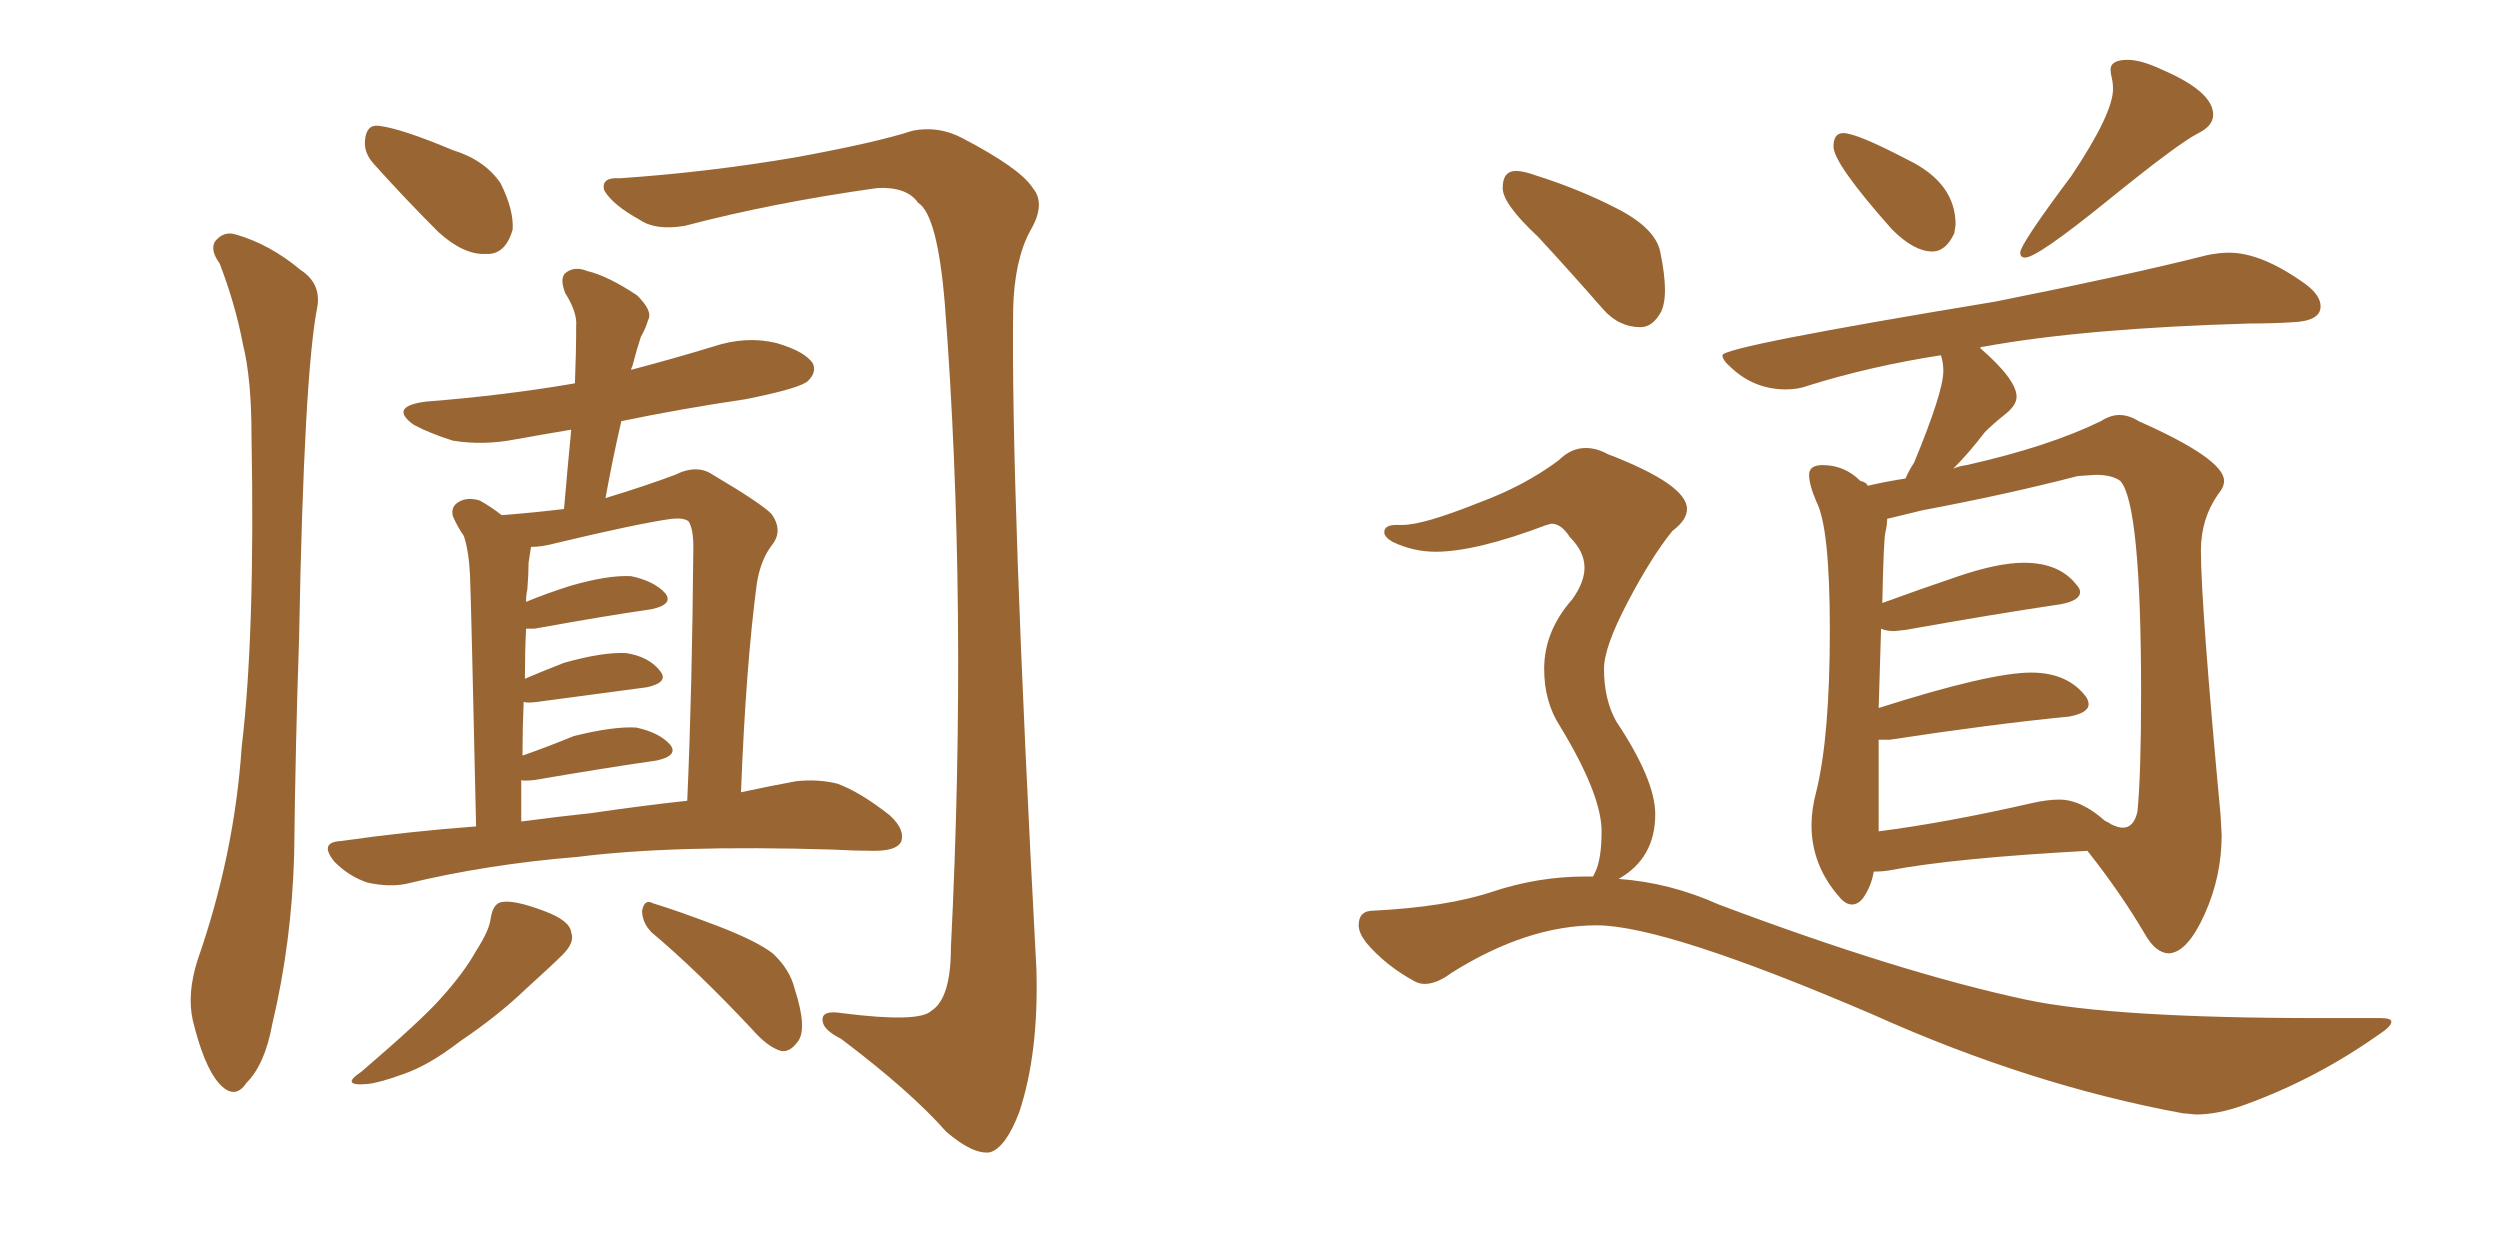 <svg xmlns="http://www.w3.org/2000/svg" xmlns:xlink="http://www.w3.org/1999/xlink" width="300" height="150"><path fill="#996633" padding="10" d="M58.89 110.16L58.89 110.16Q59.18 108.40 60.21 108.25L60.21 108.25Q61.67 107.96 65.19 109.28L65.19 109.28Q68.41 110.45 68.55 111.91L68.55 111.91Q68.99 113.09 67.53 114.55L67.53 114.55Q66.21 115.87 63.13 118.65L63.13 118.65Q59.77 121.88 55.22 124.95L55.22 124.95Q51.42 127.88 48.34 128.91L48.34 128.91Q45.56 129.93 44.09 130.08L44.09 130.08Q40.72 130.37 43.36 128.61L43.36 128.61Q50.54 122.46 52.88 119.82L52.88 119.82Q55.66 116.75 57.13 114.11L57.13 114.11Q58.74 111.62 58.89 110.16ZM78.22 111.91L78.22 111.91Q77.05 110.74 77.05 109.28L77.05 109.28Q77.34 107.81 78.37 108.40L78.37 108.40Q81.30 109.28 86.28 111.18L86.28 111.18Q90.82 112.94 92.72 114.40L92.72 114.40Q94.78 116.31 95.36 118.65L95.36 118.65Q96.97 123.63 95.65 125.10L95.65 125.10Q94.78 126.27 93.75 126.12L93.75 126.12Q92.14 125.68 90.23 123.49L90.23 123.49Q83.64 116.46 78.22 111.91ZM26.37 31.64L26.37 31.64Q25.20 30.03 25.78 29.00L25.78 29.00Q26.81 27.69 28.27 28.13L28.27 28.13Q32.37 29.30 36.04 32.37L36.04 32.37Q38.53 33.98 38.09 36.77L38.09 36.77Q36.47 44.82 35.89 76.61L35.89 76.61Q35.45 89.36 35.30 102.54L35.30 102.54Q35.01 113.09 32.67 122.90L32.67 122.90Q31.79 127.73 29.59 129.93L29.59 129.93Q28.13 132.13 26.22 129.93L26.22 129.93Q24.46 127.88 23.14 122.46L23.14 122.46Q22.41 119.24 23.73 115.14L23.73 115.14Q28.13 102.54 29.00 89.65L29.00 89.65Q30.62 76.17 30.18 52.29L30.18 52.29Q30.18 45.41 29.15 41.31L29.15 41.31Q28.27 36.62 26.37 31.64ZM44.82 19.63L44.82 19.63Q43.65 18.31 43.80 16.85L43.80 16.85Q43.95 14.94 45.41 15.09L45.41 15.09Q48.05 15.38 54.35 18.02L54.35 18.02Q58.15 19.19 60.06 21.97L60.06 21.97Q61.67 25.20 61.52 27.54L61.52 27.54Q60.64 30.62 58.30 30.47L58.30 30.47Q55.66 30.62 52.59 27.83L52.59 27.83Q48.49 23.73 44.82 19.63ZM57.13 99.17L57.13 99.17Q56.54 72.22 56.40 68.99L56.40 68.99Q56.25 66.06 55.66 64.31L55.66 64.31Q54.93 63.28 54.35 61.96L54.35 61.96Q54.05 60.79 55.08 60.21L55.08 60.21Q56.10 59.62 57.57 60.06L57.57 60.06Q58.89 60.79 60.21 61.82L60.21 61.82Q64.01 61.52 67.68 61.08L67.68 61.08Q68.12 55.96 68.55 51.56L68.55 51.56Q65.04 52.15 61.82 52.73L61.82 52.73Q58.01 53.47 54.35 52.88L54.35 52.88Q51.56 52.00 49.66 50.98L49.66 50.98Q46.58 48.78 51.12 48.19L51.12 48.19Q60.50 47.46 68.99 46.00L68.99 46.00Q69.14 42.33 69.14 39.11L69.14 39.11Q69.29 37.50 67.82 35.16L67.82 35.16Q67.09 33.25 67.97 32.67L67.97 32.67Q68.99 31.93 70.46 32.52L70.46 32.52Q72.95 33.11 76.46 35.45L76.46 35.45Q78.37 37.35 77.78 38.38L77.78 38.38Q77.49 39.40 76.90 40.43L76.90 40.43Q76.46 41.75 75.88 43.95L75.88 43.95Q75.73 44.24 75.73 44.38L75.73 44.38Q80.71 43.07 85.55 41.60L85.55 41.60Q89.50 40.28 93.16 41.16L93.16 41.16Q96.68 42.19 97.56 43.65L97.56 43.65Q98.00 44.68 96.97 45.70L96.97 45.70Q96.09 46.58 89.50 47.90L89.50 47.90Q81.59 49.07 74.56 50.54L74.56 50.54Q73.54 54.93 72.66 59.77L72.66 59.77Q77.49 58.30 81.01 56.98L81.01 56.98Q83.64 55.66 85.55 56.98L85.55 56.98Q91.26 60.35 92.58 61.67L92.58 61.67Q94.04 63.72 92.58 65.48L92.58 65.48Q91.26 67.24 90.82 70.02L90.82 70.02Q89.50 79.98 88.92 95.07L88.92 95.07Q92.29 94.34 95.51 93.75L95.51 93.75Q98.14 93.46 100.49 94.04L100.49 94.04Q103.27 95.07 106.79 97.85L106.79 97.85Q108.69 99.61 108.11 101.07L108.11 101.07Q107.52 102.10 104.88 102.10L104.88 102.10Q102.69 102.10 99.90 101.95L99.90 101.95Q80.86 101.37 69.29 102.83L69.29 102.83Q58.45 103.71 48.78 106.05L48.78 106.05Q46.73 106.49 44.09 105.91L44.09 105.91Q41.89 105.18 40.14 103.42L40.14 103.42Q38.23 101.07 40.87 100.93L40.87 100.93Q49.07 99.76 57.13 99.17ZM71.04 97.56L71.04 97.56Q77.05 96.68 82.47 96.09L82.47 96.09Q83.06 82.76 83.20 65.63L83.20 65.63Q83.20 63.43 82.62 62.55L82.62 62.55Q82.03 62.11 80.57 62.26L80.57 62.26Q76.46 62.84 66.65 65.19L66.65 65.19Q65.04 65.63 63.72 65.63L63.72 65.63Q63.57 66.50 63.43 67.53L63.43 67.53Q63.43 68.85 63.28 70.75L63.28 70.75Q63.13 71.34 63.13 72.22L63.13 72.22Q65.63 71.19 68.41 70.31L68.41 70.31Q72.95 68.99 75.73 69.14L75.73 69.14Q78.52 69.73 79.83 71.19L79.83 71.19Q80.86 72.51 78.22 73.10L78.22 73.10Q72.22 73.97 64.16 75.44L64.16 75.44Q63.57 75.44 63.13 75.44L63.13 75.44Q62.99 78.22 62.99 81.45L62.99 81.45Q65.04 80.57 67.68 79.54L67.68 79.54Q72.36 78.22 75.15 78.37L75.15 78.37Q77.93 78.81 79.25 80.57L79.25 80.57Q80.27 81.88 77.64 82.47L77.64 82.47Q72.07 83.20 64.45 84.23L64.45 84.23Q63.28 84.38 62.84 84.23L62.84 84.23Q62.70 87.45 62.70 90.67L62.70 90.67Q65.63 89.65 68.85 88.33L68.85 88.33Q73.54 87.16 76.32 87.30L76.32 87.30Q79.10 87.89 80.42 89.36L80.42 89.36Q81.45 90.67 78.81 91.26L78.81 91.26Q72.66 92.14 64.16 93.60L64.16 93.60Q62.70 93.75 62.55 93.60L62.55 93.60Q62.55 95.95 62.55 98.58L62.55 98.58Q66.94 98.00 71.04 97.56ZM74.41 21.39L74.41 21.39L74.41 21.39Q85.11 20.65 95.36 18.90L95.36 18.90Q105.03 17.14 109.57 15.67L109.57 15.67Q112.65 15.09 115.43 16.55L115.43 16.55Q122.46 20.21 123.93 22.56L123.93 22.56Q125.54 24.46 123.63 27.69L123.63 27.69Q121.73 31.20 121.58 37.06L121.58 37.06Q121.29 58.59 124.37 116.31L124.37 116.31Q124.66 126.42 122.31 133.45L122.31 133.45Q120.70 137.70 118.80 138.28L118.80 138.28Q116.75 138.57 113.53 135.79L113.53 135.79Q109.28 130.96 100.93 124.66L100.93 124.66Q98.88 123.63 98.73 122.61L98.73 122.61Q98.44 121.14 101.07 121.58L101.07 121.58Q110.30 122.75 111.77 121.29L111.77 121.29Q114.11 119.82 114.11 113.67L114.11 113.67Q116.16 72.66 113.38 36.47L113.38 36.47Q112.50 25.78 110.16 24.32L110.16 24.32Q108.84 22.41 105.32 22.56L105.32 22.56Q92.72 24.32 82.18 27.10L82.18 27.10Q78.66 27.69 76.76 26.37L76.76 26.37Q73.54 24.61 72.51 22.85L72.51 22.85Q72.07 21.24 74.41 21.39ZM231.88 30.18L231.88 30.18Q229.69 30.18 227.05 27.54L227.05 27.54Q220.02 19.63 220.02 17.58L220.02 17.58Q220.02 15.97 221.19 15.97L221.19 15.97Q222.80 15.97 228.96 19.19L228.96 19.19Q234.67 21.97 234.67 26.95L234.67 26.95L234.52 27.98Q233.50 30.18 231.88 30.18ZM243.02 30.91L243.02 30.91Q242.43 30.91 242.43 30.32L242.43 30.32Q242.43 29.30 248.58 21.09L248.58 21.09Q253.56 13.62 253.56 10.69L253.56 10.69Q253.56 9.96 253.42 9.38Q253.27 8.79 253.27 8.35L253.27 8.35Q253.27 7.18 255.32 7.18L255.32 7.18Q256.93 7.18 259.42 8.35L259.42 8.35Q265.58 10.99 265.58 13.77L265.58 13.77Q265.58 15.09 263.82 15.97L263.82 15.97Q261.47 17.14 252.98 24.02Q244.48 30.91 243.02 30.91ZM260.30 114.40L260.30 114.40Q258.69 114.40 257.37 112.06L257.37 112.06Q254.44 107.08 250.49 102.10L250.49 102.10Q234.38 102.98 226.76 104.44L226.76 104.44Q225.88 104.59 224.85 104.59L224.85 104.59Q224.56 106.35 223.54 107.81L223.54 107.81Q222.95 108.54 222.22 108.54L222.22 108.54Q221.48 108.54 220.75 107.67L220.75 107.67Q217.38 103.86 217.38 99.02L217.38 99.02Q217.38 97.12 217.97 94.92L217.97 94.92Q219.58 88.33 219.58 75.59L219.58 75.59Q219.58 63.28 217.97 60.21L217.97 60.21Q217.09 58.15 217.09 56.98L217.09 56.98Q217.09 55.81 218.70 55.81L218.70 55.81Q221.34 55.81 223.24 57.71L223.24 57.71Q223.97 57.86 224.12 58.30L224.12 58.30Q225.88 57.86 228.66 57.42L228.66 57.42Q229.10 56.40 229.69 55.52L229.69 55.52Q233.20 47.02 233.20 44.53L233.20 44.53Q233.20 43.51 232.91 42.63L232.91 42.63Q224.41 43.95 216.94 46.29L216.94 46.29Q215.77 46.73 214.31 46.73L214.31 46.73Q210.50 46.73 207.71 44.09L207.71 44.09Q206.69 43.21 206.69 42.63L206.69 42.63Q206.69 41.60 239.50 36.18L239.50 36.18Q255.62 32.96 264.84 30.62L264.84 30.62Q266.31 30.32 267.48 30.32L267.48 30.32Q271.44 30.32 276.71 34.13L276.71 34.13Q278.47 35.45 278.47 36.77L278.47 36.77Q278.47 38.53 275.10 38.67L275.10 38.67Q272.75 38.82 269.97 38.82L269.97 38.82Q250.05 39.40 238.04 41.60L238.04 41.60Q237.74 41.60 237.60 41.75L237.60 41.75Q241.99 45.56 241.99 47.61L241.99 47.61Q241.99 48.63 240.60 49.73Q239.21 50.83 238.18 51.86L238.18 51.86Q236.28 54.35 234.38 56.25L234.38 56.25Q234.96 55.96 235.99 55.81L235.99 55.81Q245.80 53.61 252.10 50.54L252.10 50.54Q253.27 49.80 254.30 49.80L254.30 49.80Q255.47 49.80 256.64 50.54L256.64 50.54Q266.89 55.08 266.89 57.71L266.89 57.71Q266.89 58.45 266.16 59.33L266.16 59.33Q264.11 62.26 264.11 66.06L264.11 66.06Q264.11 72.51 266.46 97.71L266.46 97.71L266.60 100.20Q266.60 105.18 264.55 109.72Q262.50 114.26 260.30 114.40ZM225.44 88.77L225.44 99.76Q233.50 98.73 243.75 96.39L243.75 96.39Q245.65 95.95 247.12 95.95L247.12 95.95Q249.76 95.95 252.69 98.58L252.69 98.58L252.69 98.44Q252.69 98.58 252.91 98.66Q253.13 98.73 253.27 98.88L253.27 98.88Q254.15 99.32 254.74 99.32L254.74 99.32Q256.05 99.32 256.49 97.41L256.49 97.41Q256.93 93.02 256.93 83.20L256.93 83.20Q256.93 60.50 254.44 57.71L254.44 57.71Q253.42 56.98 251.51 56.98L251.51 56.98L249.32 57.13Q240.82 59.33 230.71 61.23L230.71 61.23L226.46 62.26Q226.46 62.99 226.25 63.87Q226.03 64.75 225.88 72.36L225.88 72.36Q230.27 70.75 235.03 69.14Q239.79 67.53 242.87 67.53L242.87 67.53Q247.12 67.53 249.17 70.17L249.17 70.17Q249.61 70.61 249.61 71.04L249.61 71.04Q249.61 72.07 247.27 72.51L247.27 72.51Q239.36 73.68 228.66 75.59L228.66 75.59L227.34 75.73Q226.32 75.73 225.73 75.44L225.73 75.44L225.44 84.96Q238.77 80.71 243.75 80.71L243.75 80.71Q248.14 80.71 250.34 83.64L250.34 83.64Q250.63 84.08 250.63 84.52L250.63 84.52Q250.63 85.55 248.29 85.99L248.29 85.99Q239.21 86.87 226.76 88.77L226.76 88.77L225.44 88.77ZM196.88 39.26L196.88 39.26Q194.24 39.26 192.33 37.06L192.33 37.06Q188.23 32.37 184.57 28.42L184.57 28.42Q180.32 24.46 180.32 22.56L180.32 22.56Q180.32 20.51 181.93 20.51L181.93 20.51Q182.81 20.51 184.42 21.09L184.42 21.09Q189.55 22.71 194.09 25.05Q198.63 27.39 199.22 30.18Q199.80 32.96 199.80 34.86L199.80 34.86Q199.80 36.33 199.37 37.35L199.37 37.35Q198.34 39.26 196.88 39.26ZM263.53 133.74L263.53 133.74L261.91 133.59Q243.60 130.22 224.71 121.73L224.71 121.73Q199.80 111.04 191.60 111.04L191.60 111.04Q183.25 111.04 174.17 116.75L174.17 116.75Q172.41 118.07 170.95 118.07L170.95 118.07Q170.36 118.07 169.78 117.77L169.78 117.77Q166.26 115.87 163.92 113.09L163.92 113.09Q163.04 111.91 163.04 111.04L163.04 111.04Q163.04 109.28 164.79 109.28L164.79 109.28Q173.58 108.84 179.08 107.01Q184.57 105.18 190.28 105.18L190.28 105.18L191.16 105.18L191.46 104.59Q192.19 102.98 192.19 99.76L192.19 99.76Q192.19 95.36 187.21 87.16L187.21 87.16Q185.30 84.23 185.30 80.27L185.30 80.27Q185.30 75.73 188.67 71.92L188.67 71.92Q190.14 69.87 190.14 68.12L190.14 68.12Q190.14 66.21 188.38 64.45L188.38 64.45Q187.35 62.84 186.18 62.84L186.18 62.84L185.60 62.99Q177.10 66.21 172.27 66.21L172.27 66.21Q169.63 66.21 167.14 65.04L167.14 65.04Q166.11 64.45 166.11 63.87L166.11 63.87Q166.11 62.99 167.58 62.99L167.58 62.99L168.31 62.99Q170.80 62.99 177.39 60.35L177.39 60.35Q182.96 58.30 187.06 55.22L187.06 55.22Q188.53 53.76 190.28 53.76L190.28 53.76Q191.60 53.76 192.92 54.49L192.92 54.49Q202.44 58.15 202.44 61.08L202.44 61.08Q202.44 62.40 200.68 63.72L200.68 63.72Q198.19 66.80 195.34 72.22Q192.48 77.64 192.48 80.27L192.48 80.27Q192.48 83.94 193.95 86.57L193.95 86.57Q198.63 93.60 198.63 97.71L198.63 97.71Q198.63 102.98 194.24 105.47L194.24 105.47Q200.39 105.91 206.25 108.54L206.25 108.54Q228.08 116.75 243.16 119.97L243.16 119.97Q253.56 122.17 278.47 122.17L278.47 122.17L285.64 122.17Q286.96 122.17 286.96 122.61L286.96 122.61Q286.96 123.19 285.35 124.22L285.35 124.22Q277.88 129.49 269.38 132.57L269.38 132.57Q266.16 133.74 263.53 133.74Z"/></svg>
